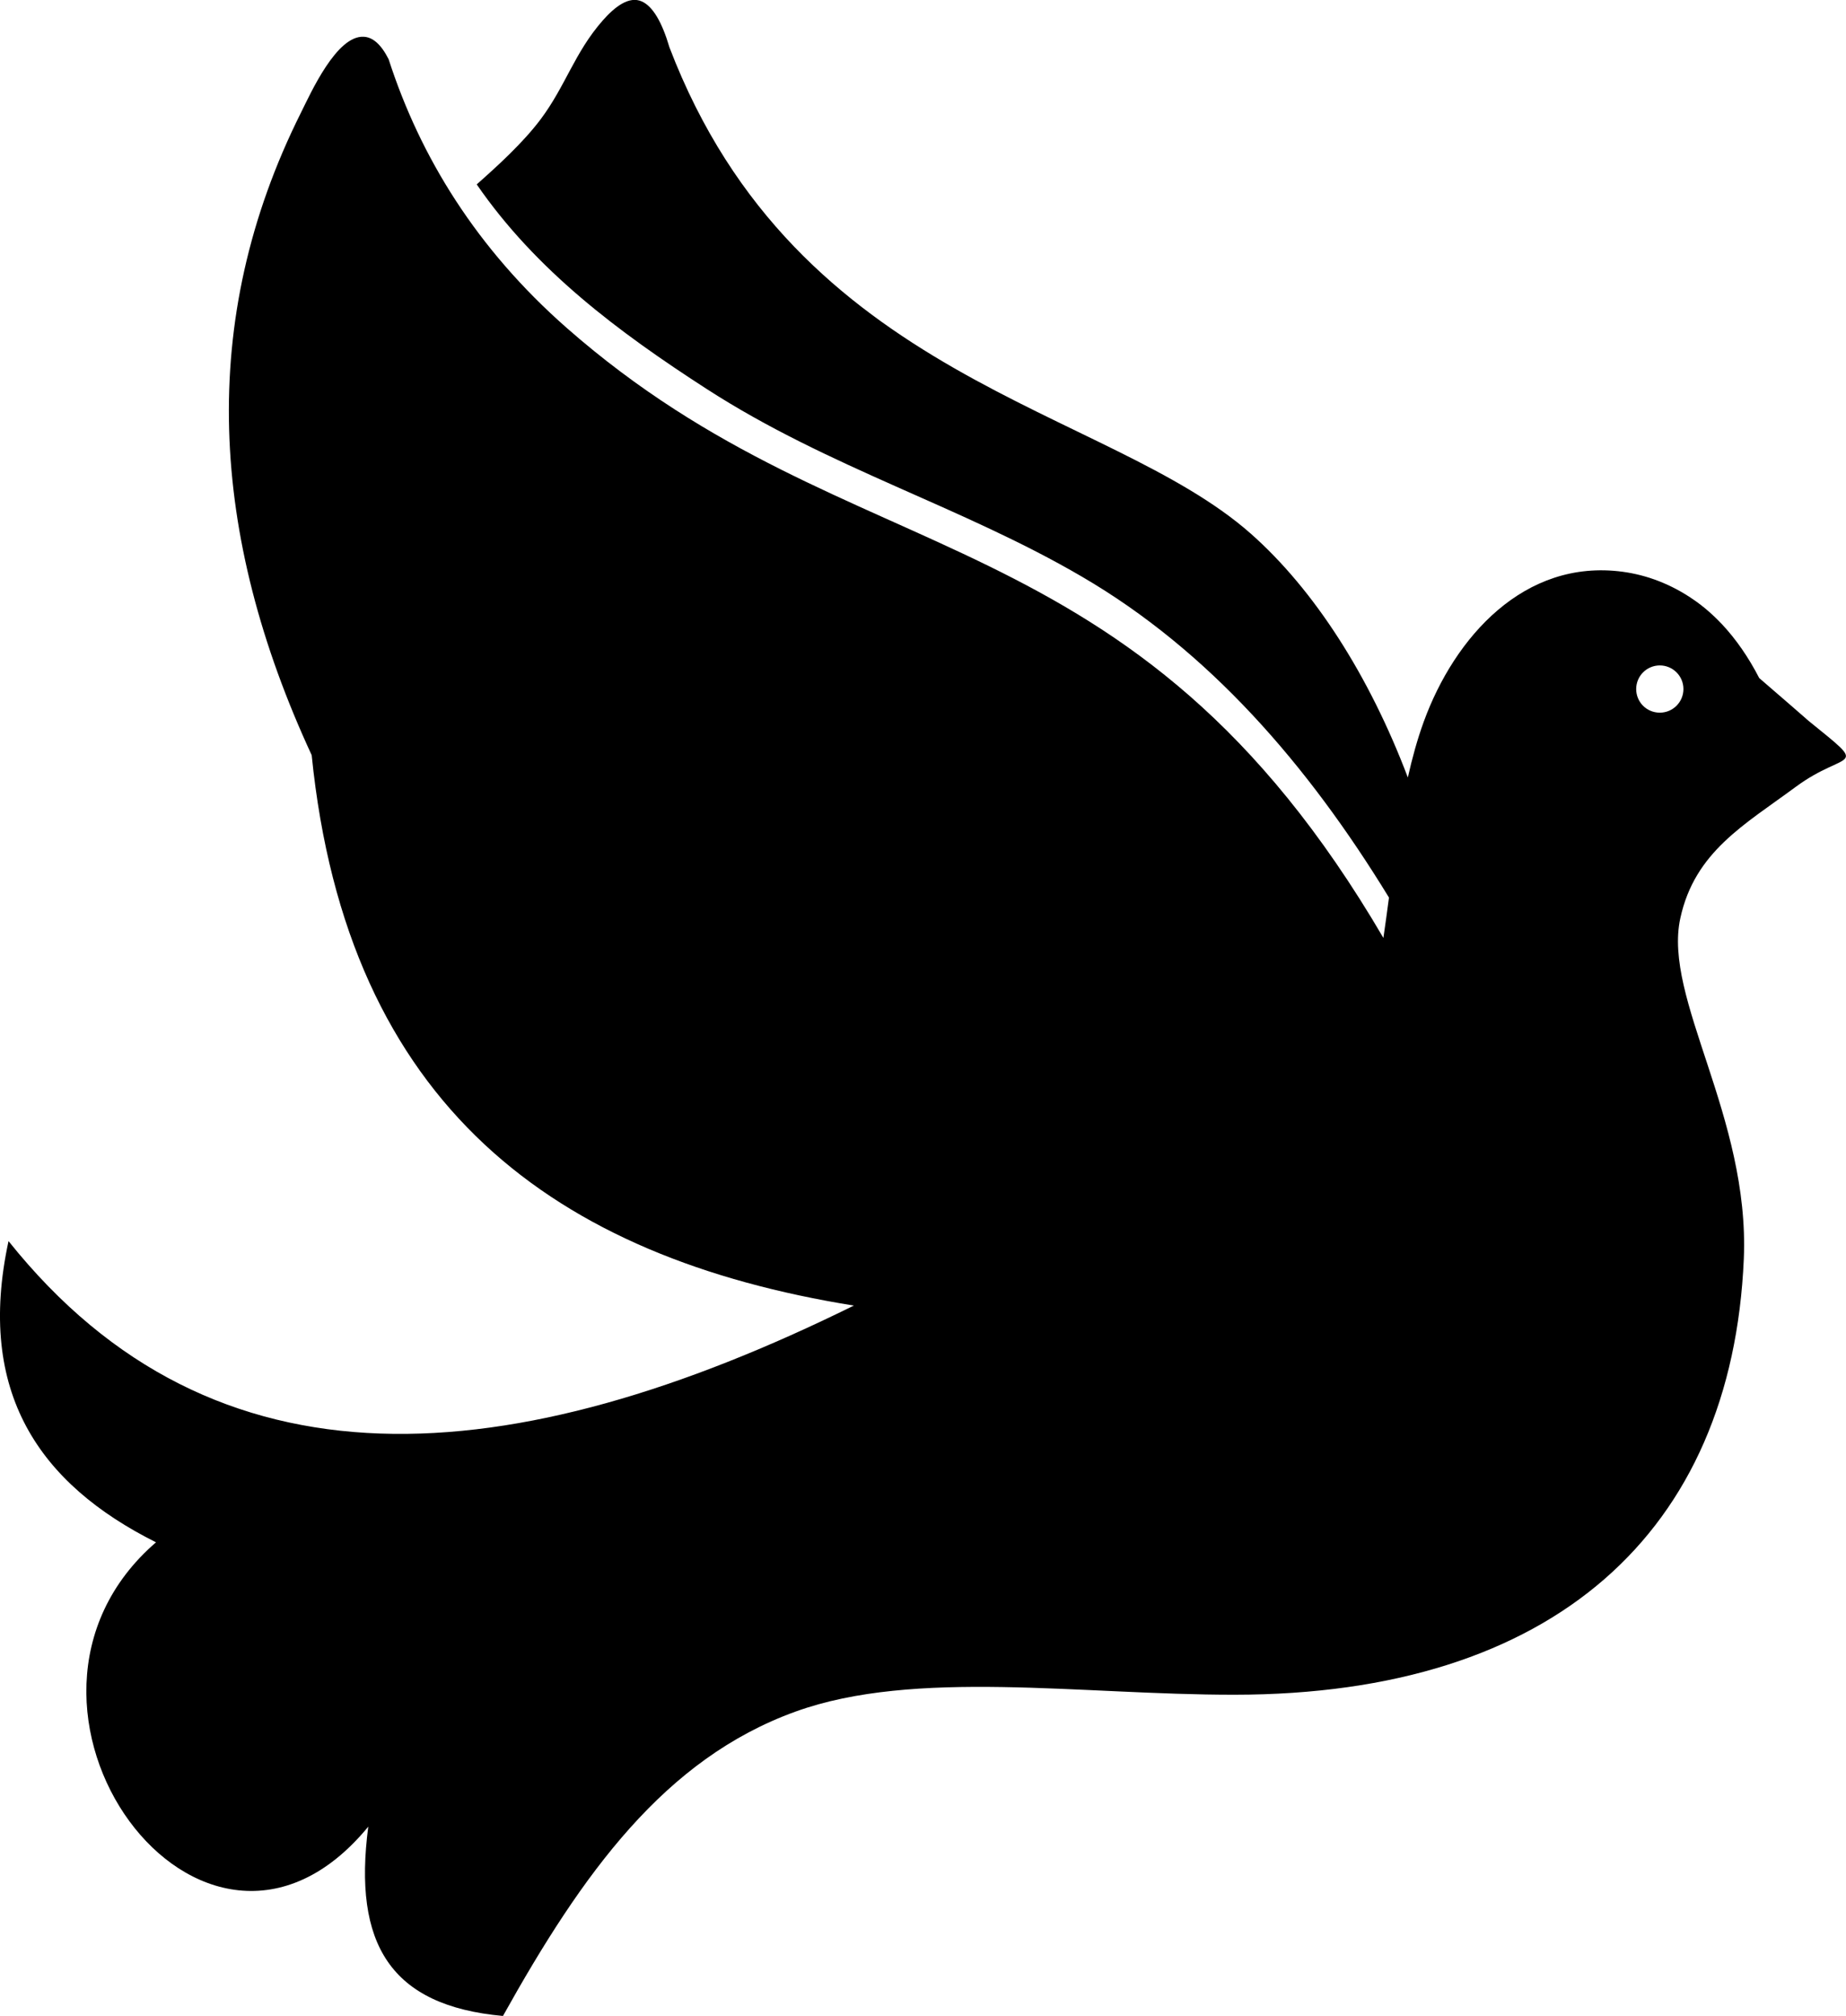 <?xml version="1.0" encoding="utf-8"?><svg version="1.1" id="Layer_1" xmlns="http://www.w3.org/2000/svg" xmlns:xlink="http://www.w3.org/1999/xlink" x="0px" y="0px" viewBox="0 0 112.53 122.88" style="enable-background:new 0 0 112.53 122.88" xml:space="preserve"><style type="text/css">.st0{fill-rule:evenodd;clip-rule:evenodd;}</style><g><path class="st0" d="M109.47,47.96c-3.14,2.32-6.16,3.96-7.04,8.01c-1.07,4.9,4.24,12.08,3.87,20.77 c-0.72,16.64-11.6,26.55-31.04,26.56c-9.38,0.01-19.49-1.6-26.77,1.03c-7.97,2.88-12.98,9.85-17.83,18.55 c-6.86-0.62-9.15-4.39-8.21-11.54c-10.13,12.32-24.4-7.44-12.94-17.33C2.4,90.45-1.47,84.87,0.52,75.65 c12.57,15.74,30.65,14.23,51.53,3.93c-18.16-2.92-30.89-12.12-33.05-33.55C12.8,32.64,12,19.56,18.34,6.88 c0.63-1.27,2.18-4.71,3.82-4.64c0.56,0.02,1.07,0.46,1.53,1.37C25.61,9.55,29.04,15.15,34.56,20 c17.55,15.4,34.38,10.86,49.77,37.17c0.12-0.81,0.23-1.64,0.34-2.46c-4.99-8.16-11.01-15.06-18.7-19.55 c-7.33-4.29-15.43-6.63-22.89-11.45c-5.39-3.48-10.41-7.23-14.02-12.47c1.31-1.16,2.82-2.54,3.89-3.96 c1.53-2.04,2.07-4.07,3.79-6.03c0.75-0.85,1.61-1.51,2.39-1.16c0.66,0.3,1.22,1.24,1.68,2.8c7.79,20.37,26.67,21.88,35.45,29.65 c3.84,3.4,7.2,8.62,9.56,14.85c0.26-1.16,0.57-2.3,0.97-3.4c1.88-5.16,6.13-9.94,12.12-9.14c1.49,0.2,2.96,0.76,4.31,1.69 c0.62,0.42,1.2,0.93,1.76,1.52c0.83,0.89,1.59,1.97,2.26,3.27l1.92,1.66l1.09,0.95C114.07,47.04,112.58,45.66,109.47,47.96 L109.47,47.96z M101.18,40.56c0.79,0,1.44,0.64,1.44,1.44c0,0.79-0.64,1.44-1.44,1.44s-1.44-0.64-1.44-1.44 C99.74,41.2,100.39,40.56,101.18,40.56L101.18,40.56z"/></g></svg>